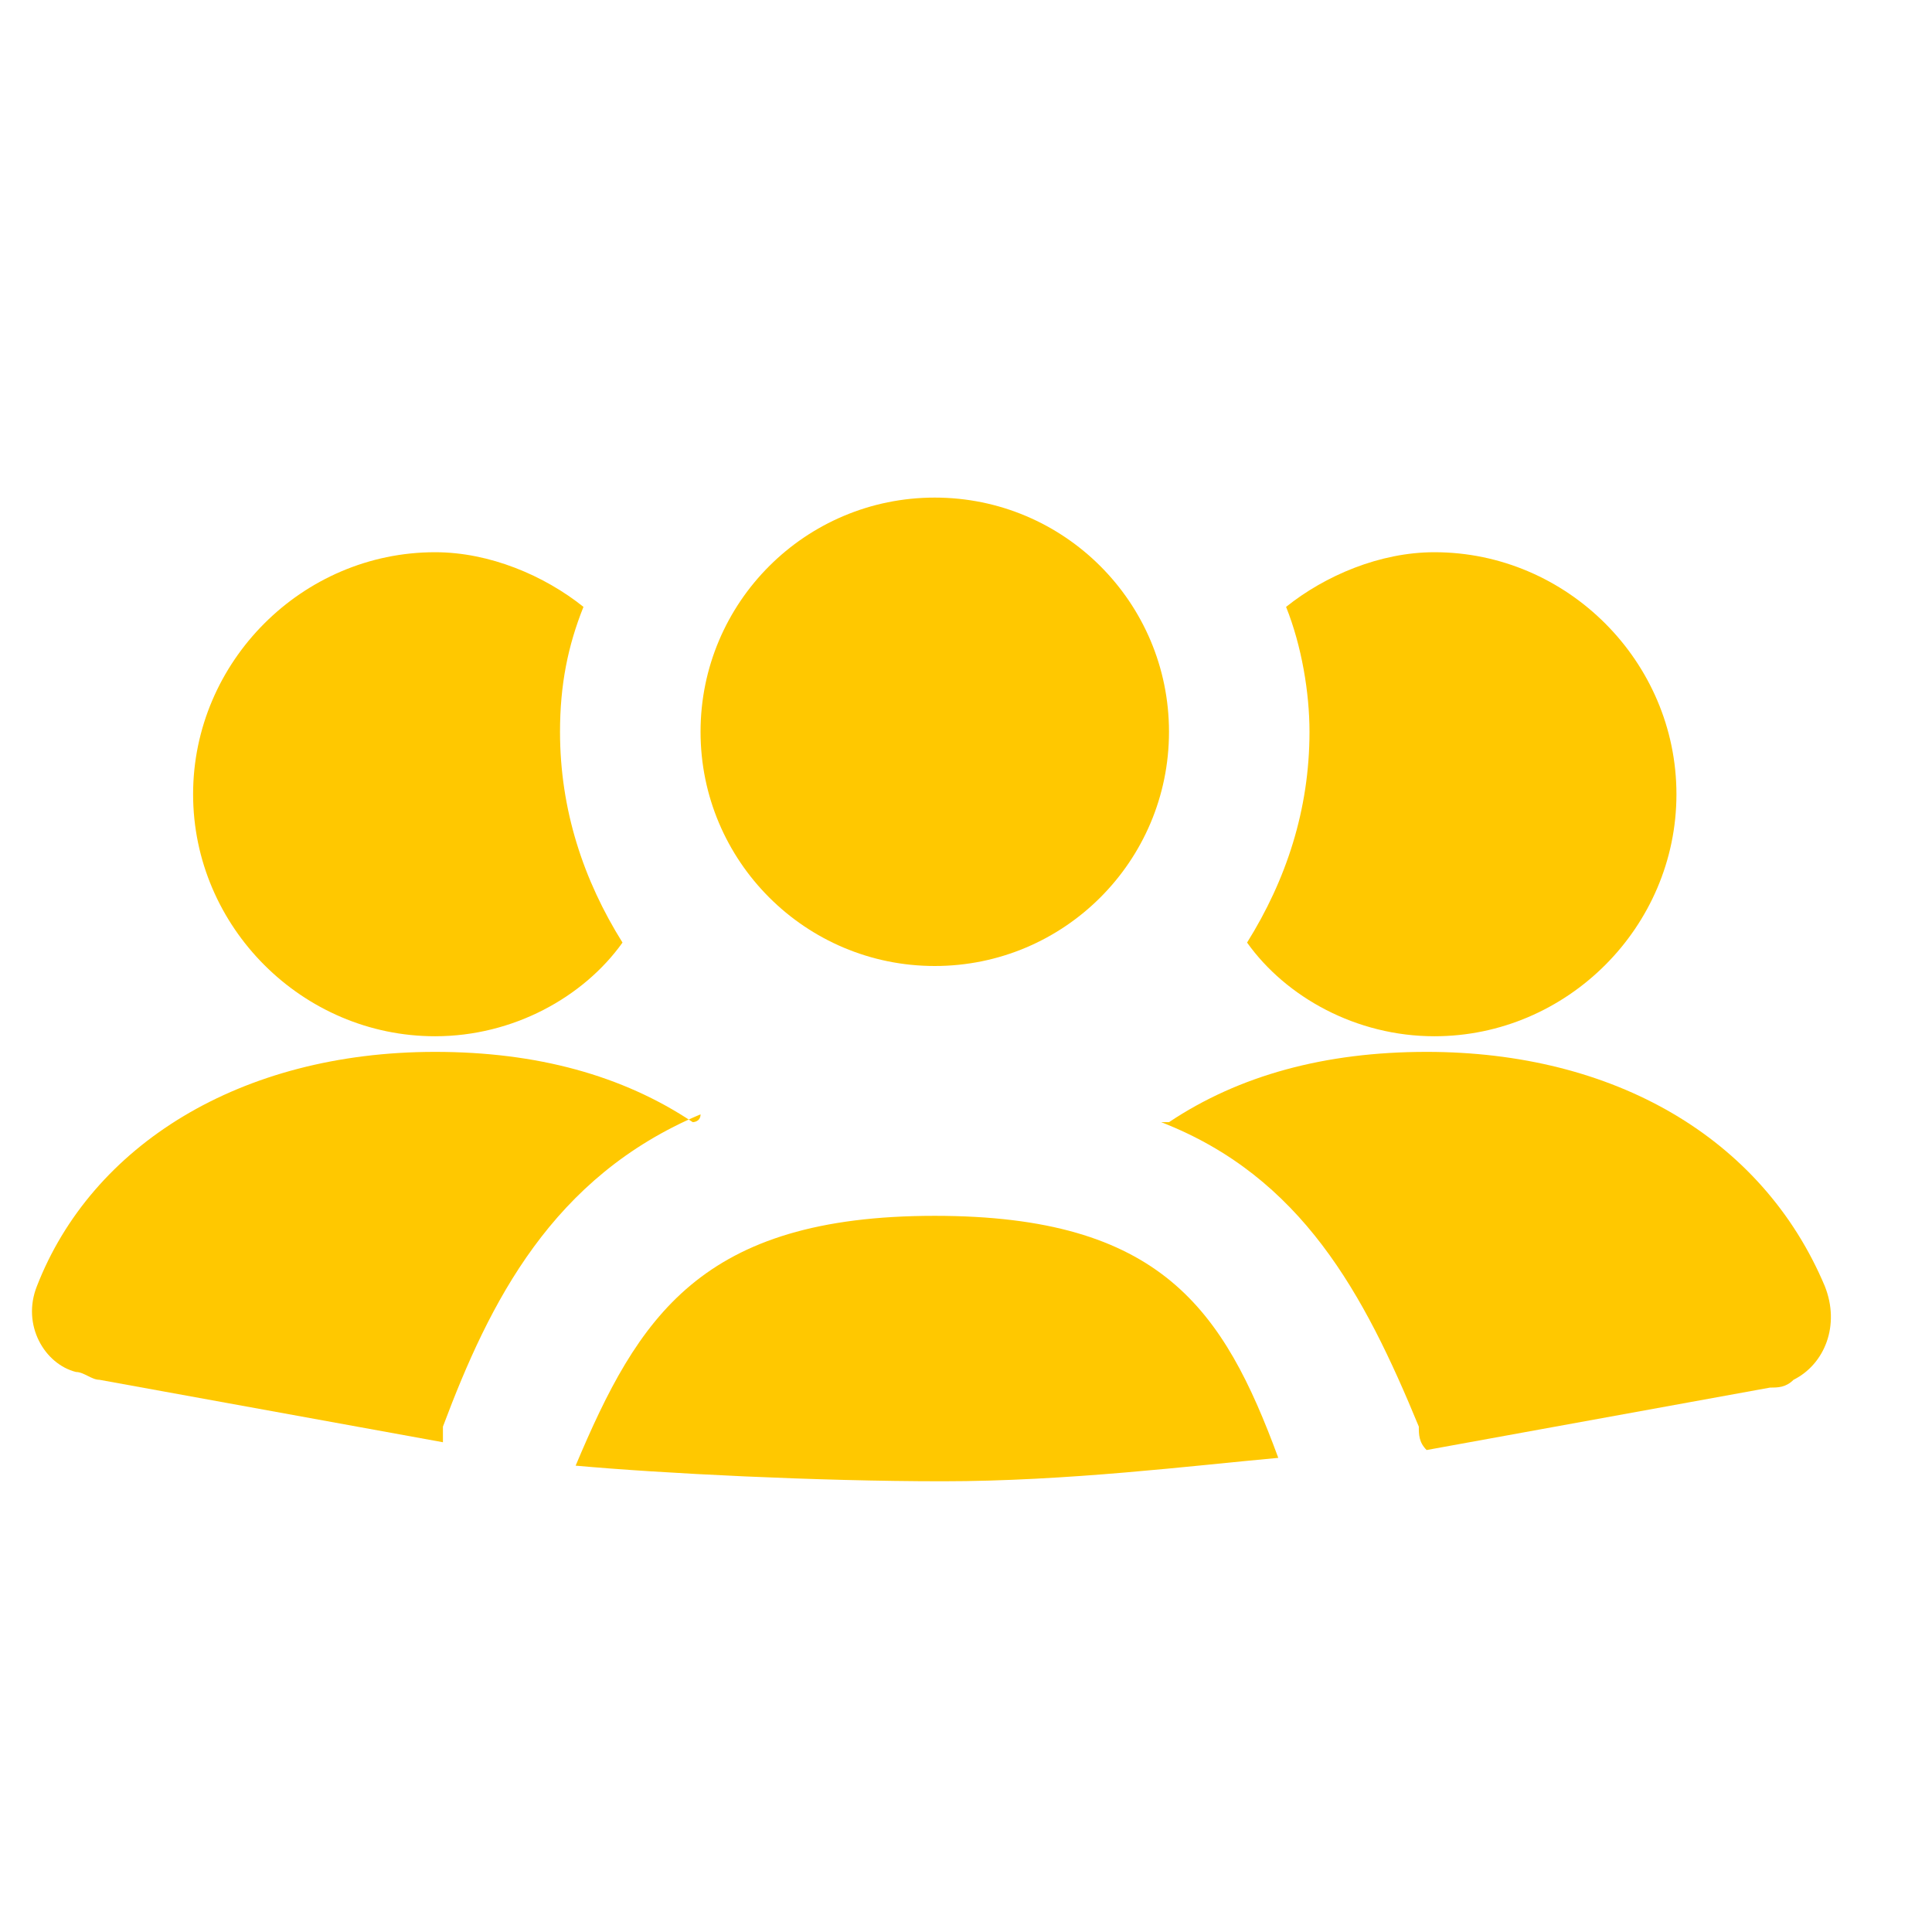 <svg width="58" height="58" viewBox="0 0 58 58" fill="none" xmlns="http://www.w3.org/2000/svg">
<g clip-path="url(#clip0_3062_40817)">
<path d="M28.062 36.5C21.031 36.5 19.156 39.547 17.281 44C19.859 44.234 24.547 44.469 28.297 44.469C32.047 44.469 35.797 44 38.375 43.766C36.734 39.312 34.859 36.5 28.062 36.5Z" fill="#FFC800"/>
<path d="M20.797 33.688C18.688 32.281 16.109 31.578 13.062 31.578C7.203 31.578 2.75 34.391 1.109 38.609C0.641 39.781 1.344 40.953 2.281 41.188C2.516 41.188 2.75 41.422 2.984 41.422L13.297 43.297C13.297 43.062 13.297 42.828 13.297 42.828C14.703 39.078 16.578 35.328 21.031 33.453C21.031 33.688 20.797 33.688 20.797 33.688Z" fill="#FFC800"/>
<path d="M54.781 38.609C52.906 34.156 48.453 31.578 42.828 31.578C39.781 31.578 37.203 32.281 35.094 33.688H34.859C39.078 35.328 40.953 38.844 42.594 42.828C42.594 43.062 42.594 43.297 42.828 43.531L53.141 41.656C53.375 41.656 53.609 41.656 53.844 41.422C54.781 40.953 55.25 39.781 54.781 38.609Z" fill="#FFC800"/>
<path d="M13.062 31.109C15.406 31.109 17.516 29.938 18.688 28.297C17.516 26.422 16.812 24.312 16.812 21.969C16.812 20.562 17.047 19.391 17.516 18.219C16.344 17.281 14.703 16.578 13.062 16.578C9.078 16.578 5.797 19.859 5.797 23.844C5.797 27.828 9.078 31.109 13.062 31.109Z" fill="#FFC800"/>
<path d="M28.062 29C31.946 29 35.094 25.852 35.094 21.969C35.094 18.085 31.946 14.938 28.062 14.938C24.179 14.938 21.031 18.085 21.031 21.969C21.031 25.852 24.179 29 28.062 29Z" fill="#FFC800"/>
<path d="M43.062 31.109C47.047 31.109 50.328 27.828 50.328 23.844C50.328 19.859 47.047 16.578 43.062 16.578C41.422 16.578 39.781 17.281 38.609 18.219C39.078 19.391 39.312 20.797 39.312 21.969C39.312 24.312 38.609 26.422 37.438 28.297C38.609 29.938 40.719 31.109 43.062 31.109Z" fill="#FFC800"/>
</g>
<defs>
<clipPath id="clip0_3062_40817">
<rect width="56.25" height="56.25" fill="white" transform="translate(0.875 0.875)"/>
</clipPath>
</defs>
</svg>
